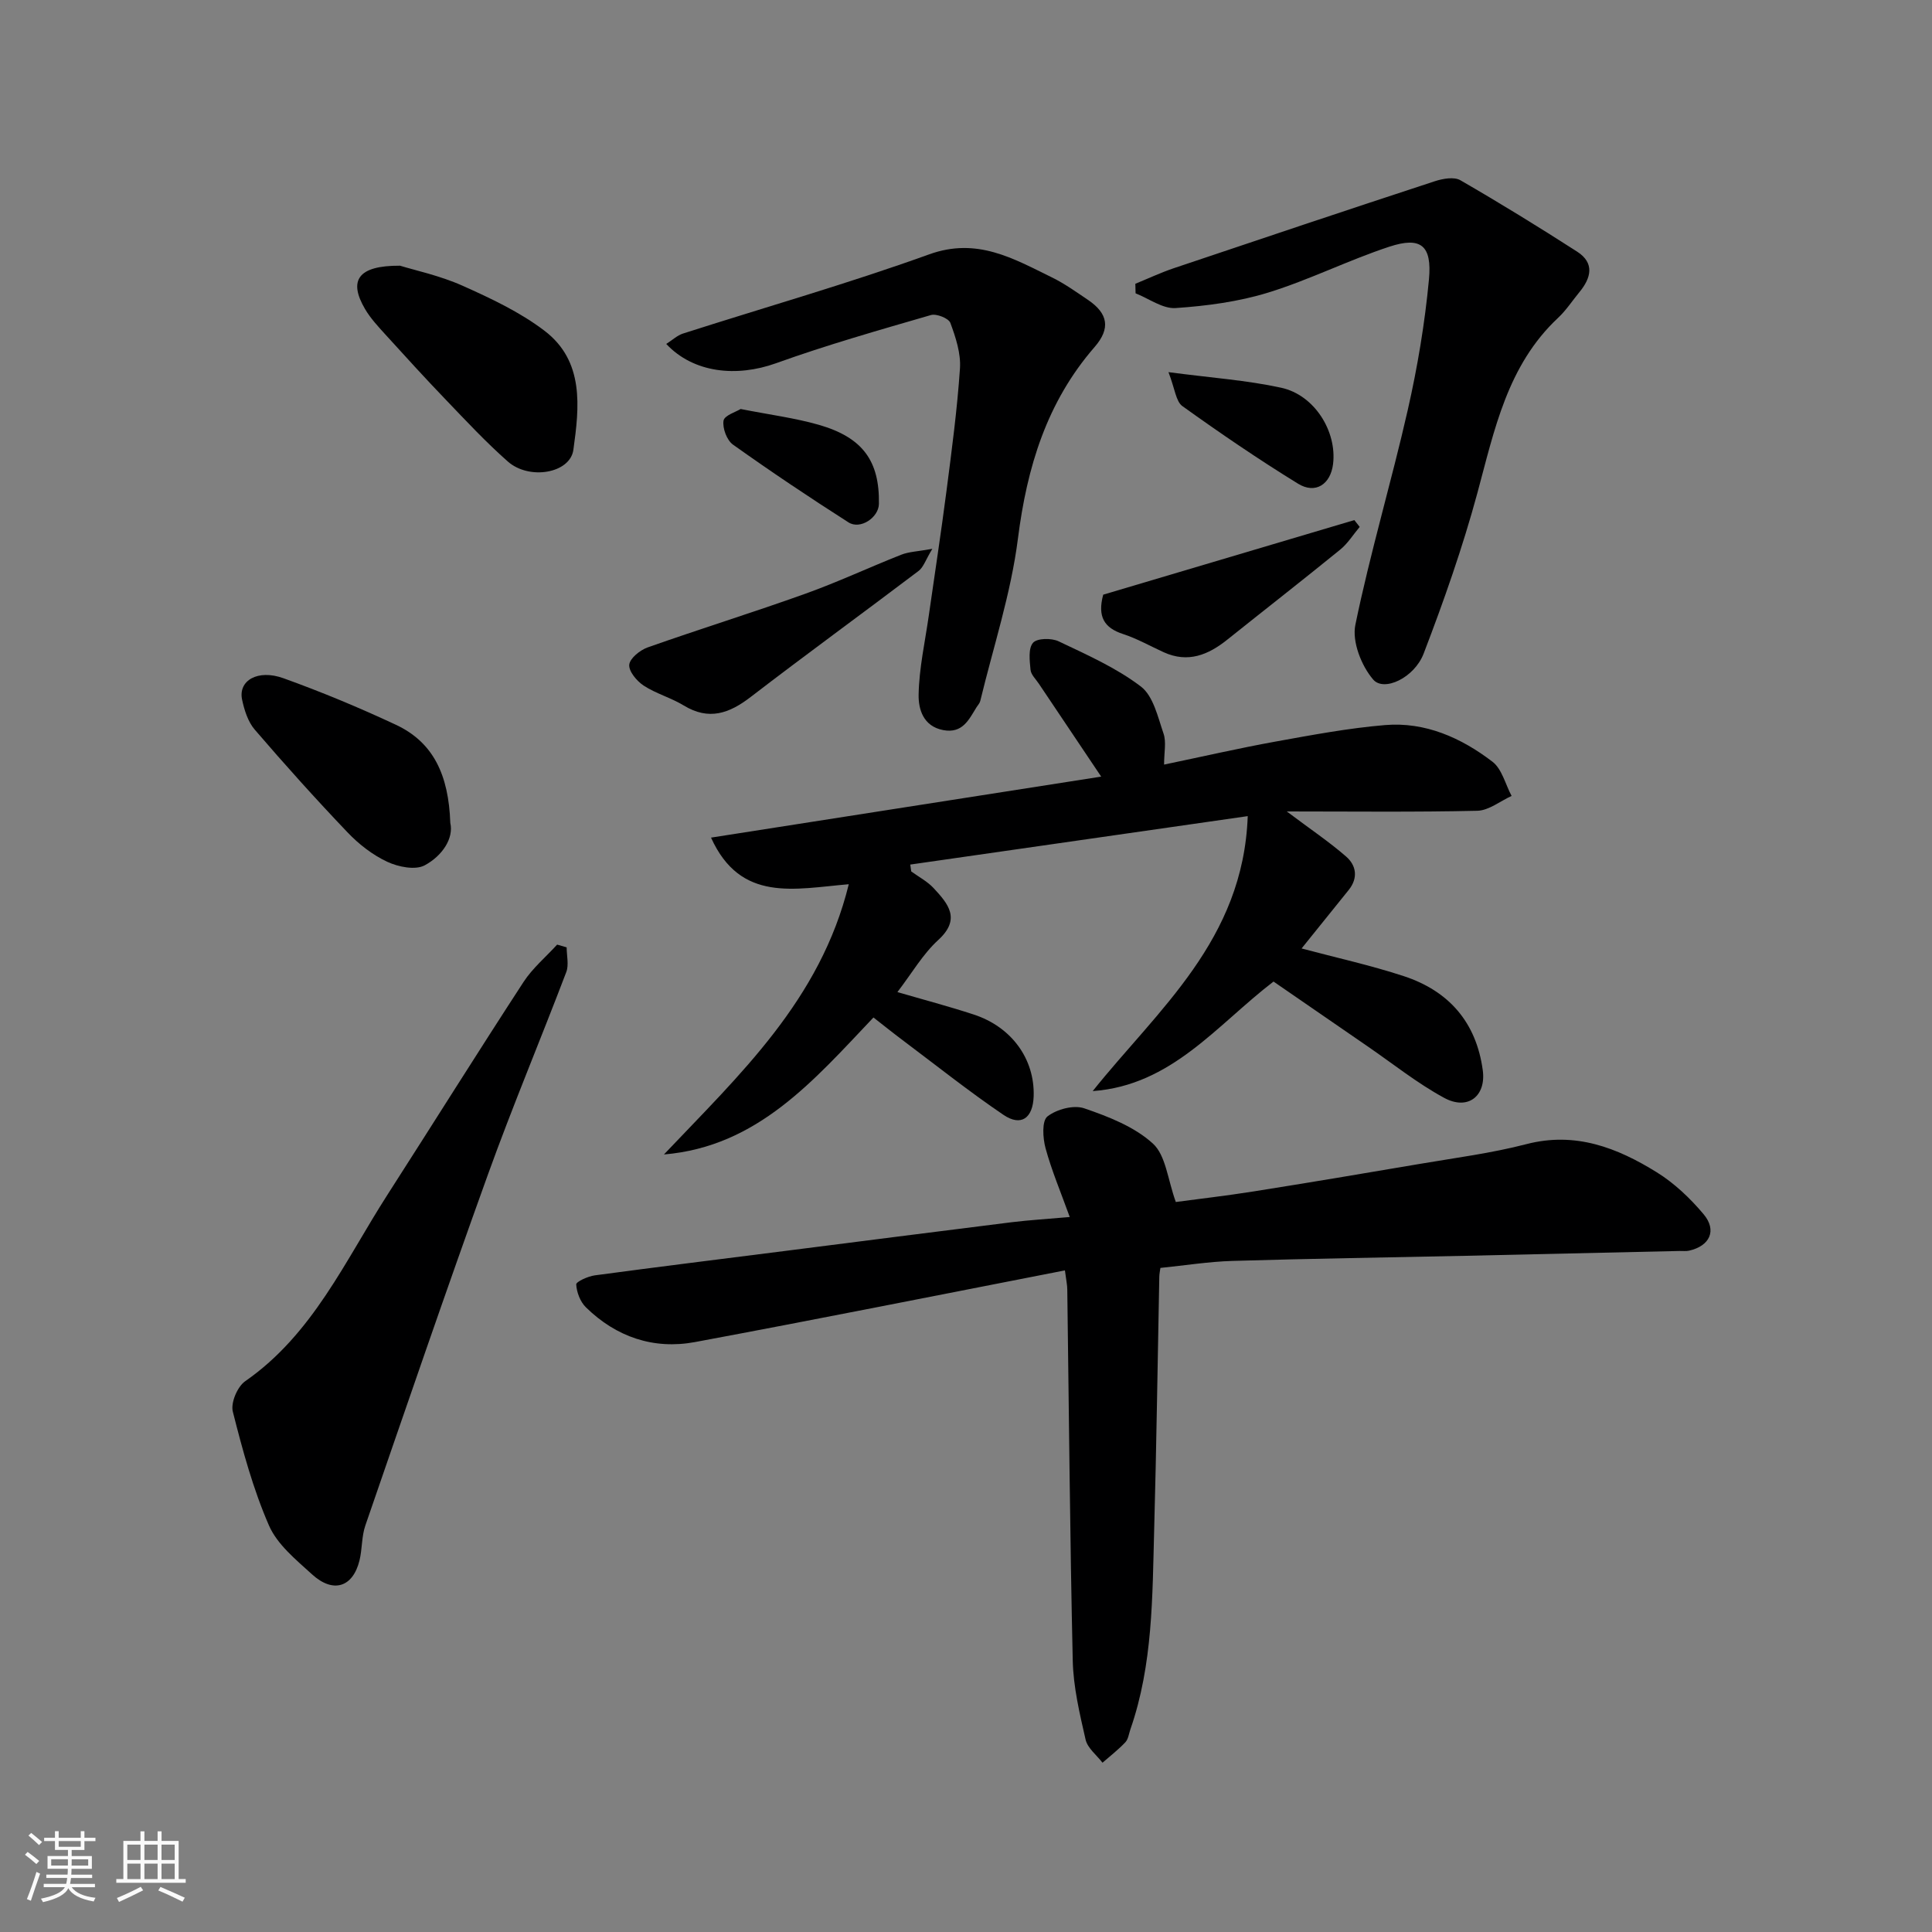 <svg enable-background="new 0 0 400 400" viewBox="0 0 400 400" xmlns="http://www.w3.org/2000/svg"><rect x="0" y="0" width="400" height="400" fill="#808080" stroke="none"/><path d="m5.17 384 .55-.58c.85.61 1.65 1.24 2.4 1.87l-.59.64c-.83-.73-1.62-1.38-2.36-1.93m1.22 9.53-.82-.34c.71-1.76 1.37-3.64 1.98-5.63.24.13.5.25.76.36-.6 1.67-1.24 3.54-1.92 5.61m-.5-13.5.57-.54c.56.44 1.31 1.06 2.26 1.87l-.64.64c-.68-.66-1.41-1.32-2.19-1.97m3.25.46h2.24v-1.36h.77v1.36h4.57v-1.36h.76v1.36h2.28v.69h-2.28v1.84h-2.64v1.26h4.18v2.64h-4.21c0 .45-.02.86-.05 1.21h4.32v.69h-4.38c-.04.34-.1.75-.19 1.22h5.15v.69h-4.82c.87 1.19 2.51 1.92 4.93 2.19-.17.31-.3.57-.37.76-2.77-.49-4.52-1.41-5.26-2.76-.56 1.26-2.3 2.23-5.24 2.9-.12-.24-.26-.48-.43-.72 2.73-.55 4.38-1.34 4.96-2.38h-4.38v-.69h4.65c.1-.38.17-.79.21-1.22h-4.32v-.69h4.4c.03-.34.05-.75.05-1.21h-4.2v-2.64h4.23v-1.26h-2.69v-1.84h-2.24zm1.46 4.46v1.29h3.45c.01-.4.02-.57.01-.53v-.32-.45h-3.46zm1.55-2.59h4.57v-1.19h-4.57zm6.11 2.59h-3.42v.77c-.01.19-.01.37-.02.53h3.44z" fill="#fafafa"/><path d="m32.63 379.16h.82v1.98h3.54v7.89h1.46v.78h-14.37v-.78h1.46v-7.89h3.54v-1.98h.82v1.98h2.73zm-3.49 11.48.5.73c-1.61.82-3.28 1.63-5 2.41-.13-.27-.28-.55-.44-.82 1.75-.72 3.4-1.49 4.94-2.32m-2.78-5.55h2.73v-3.18h-2.73zm0 3.95h2.73v-3.2h-2.73zm3.54-3.95h2.73v-3.18h-2.73zm0 3.95h2.73v-3.2h-2.73zm7.89 4.68c-1.84-.92-3.51-1.7-5.02-2.32l.45-.73c1.89.8 3.57 1.55 5.04 2.23zm-1.62-11.81h-2.73v3.18h2.73zm-2.73 7.13h2.73v-3.2h-2.73z" fill="#fafafa"/><g fill="#000001"><path d="m266.41 168c4.95 3.72 8.82 6.31 12.3 9.35 2.1 1.83 2.51 4.43.54 6.89-3.19 3.97-6.39 7.93-9.77 12.13 7.08 1.89 14.24 3.46 21.16 5.73 9.31 3.06 15 9.53 16.35 19.47.73 5.35-3.07 8.41-8.01 5.72-5.56-3.02-10.57-7.04-15.81-10.64-6.55-4.5-13.09-9.02-19.5-13.43-11.78 9.02-21.07 21.49-37.44 22.68 13.5-16.89 31.18-31.23 32.1-56.93-23.94 3.44-46.9 6.73-69.87 10.03.07.47.13.95.2 1.42 1.57 1.14 3.37 2.08 4.66 3.48 2.99 3.23 5.7 6.37.92 10.73-3.19 2.92-5.45 6.87-8.44 10.77 5.41 1.58 10.66 2.96 15.81 4.65 7.87 2.58 12.64 9.24 12.4 16.91-.15 4.55-2.6 6.34-6.27 3.85-7.16-4.86-13.95-10.27-20.88-15.47-1.95-1.46-3.85-2.99-6.02-4.68-12.33 12.99-23.98 26.73-43.38 28.36 15.62-16.49 32.38-31.93 38.27-55.95-11.25.95-22.4 3.86-28.52-9.65 27.29-4.26 53.69-8.39 80.78-12.63-4.43-6.6-8.66-12.9-12.89-19.21-.63-.95-1.64-1.89-1.74-2.9-.18-1.9-.5-4.43.52-5.6.83-.96 3.82-1.01 5.3-.3 5.86 2.79 11.92 5.47 17.03 9.36 2.57 1.96 3.51 6.31 4.69 9.75.6 1.75.11 3.88.11 6.41 8.06-1.68 15.49-3.39 22.99-4.75 7.54-1.36 15.11-2.79 22.74-3.43 8.34-.7 15.78 2.63 22.25 7.58 1.98 1.51 2.68 4.68 3.97 7.09-2.36 1.07-4.71 3.01-7.09 3.07-12.94.3-25.87.14-39.46.14z"/><path d="m220.48 263.02c-25.72 5.01-51.12 10.1-76.59 14.84-8.57 1.59-16.31-1.05-22.58-7.19-1.17-1.14-1.92-3.11-2.01-4.74-.03-.57 2.43-1.69 3.84-1.88 13.14-1.77 26.29-3.39 39.44-5.06 15.59-1.98 31.18-3.99 46.78-5.93 3.72-.46 7.46-.68 12.12-1.09-1.87-5.18-3.75-9.62-5.01-14.24-.57-2.1-.79-5.65.39-6.58 1.9-1.49 5.44-2.44 7.63-1.68 5.03 1.72 10.39 3.81 14.2 7.29 2.69 2.45 3.06 7.44 4.75 12.1 4.69-.63 10.45-1.29 16.18-2.2 11.44-1.82 22.87-3.73 34.29-5.68 7.39-1.26 14.88-2.22 22.12-4.1 10.13-2.63 18.78.74 26.97 5.82 3.65 2.26 6.94 5.39 9.71 8.69 2.82 3.36 1.29 6.58-3.01 7.55-.64.14-1.33.04-1.99.06-14.76.33-29.53.68-44.29 1-16.1.35-32.2.58-48.29 1.06-4.89.15-9.77.93-14.88 1.45-.08.59-.22 1.21-.23 1.84-.35 17.43-.58 34.86-1.06 52.29-.38 13.93-.25 27.95-4.92 41.39-.32.92-.44 2.04-1.05 2.69-1.45 1.53-3.13 2.84-4.73 4.23-1.21-1.58-3.09-3.01-3.5-4.78-1.23-5.39-2.54-10.9-2.66-16.38-.58-25.59-.78-51.18-1.13-76.78 0-.95-.22-1.9-.49-3.99z"/><path d="m235.06 58.75c2.63-1.07 5.22-2.29 7.9-3.2 18.02-6.07 36.04-12.11 54.11-18.03 1.65-.54 3.99-.96 5.29-.2 8.18 4.72 16.22 9.67 24.17 14.78 3.68 2.37 2.89 5.46.45 8.41-1.46 1.77-2.73 3.74-4.39 5.29-10.52 9.85-13.17 23.18-16.72 36.29-3.05 11.26-6.94 22.33-11.12 33.23-1.93 5.03-8.23 7.97-10.45 5.37-2.44-2.84-4.4-7.84-3.69-11.31 3.07-14.94 7.47-29.6 10.85-44.49 2.02-8.89 3.54-17.96 4.39-27.04.66-7.09-1.7-8.91-8.22-6.77-8.47 2.79-16.53 6.86-25.05 9.49-6.15 1.9-12.73 2.77-19.18 3.21-2.68.18-5.52-1.96-8.29-3.05-.02-.65-.03-1.32-.05-1.98z"/><path d="m117.32 196.14c0 1.71.49 3.62-.08 5.12-5.32 13.99-11.13 27.79-16.2 41.86-8.71 24.15-17.03 48.45-25.4 72.72-.79 2.28-.63 4.86-1.21 7.23-1.37 5.57-5.45 6.88-9.84 2.87-3.33-3.03-7.2-6.18-8.91-10.12-3.28-7.53-5.46-15.58-7.48-23.57-.46-1.82.95-5.16 2.56-6.28 14.01-9.73 20.68-24.94 29.44-38.58 9.42-14.68 18.67-29.47 28.19-44.08 1.87-2.87 4.62-5.17 6.96-7.74.66.19 1.32.38 1.97.57z"/><path d="m137.94 71.21c1.3-.83 2.29-1.78 3.46-2.15 17-5.45 34.2-10.35 50.98-16.4 9.9-3.57 17.41.86 25.4 4.77 2.62 1.28 5.03 3.01 7.46 4.65 4.19 2.83 4.72 5.92 1.39 9.76-9.92 11.41-14 24.87-15.88 39.68-1.44 11.35-5.1 22.43-7.8 33.62-.11.46-.5.85-.76 1.27-1.6 2.59-2.9 5.5-6.9 4.75-4.18-.79-5.15-4.38-5.1-7.33.1-5.51 1.34-10.99 2.12-16.48 1.22-8.57 2.54-17.12 3.65-25.71 1.09-8.43 2.22-16.88 2.79-25.36.21-3.11-.88-6.43-1.99-9.43-.35-.95-2.88-1.96-4.03-1.62-10.75 3.12-21.55 6.19-32.08 9.98-8.18 2.93-17.08 2.01-22.71-4z"/><path d="m82.82 55.01c3.07.95 8.22 2.04 12.91 4.13 5.89 2.63 11.9 5.46 16.99 9.33 8.3 6.31 7.22 15.83 5.99 24.67-.68 4.86-9.13 6.32-13.56 2.42-4.53-3.99-8.67-8.44-12.86-12.81-4.23-4.4-8.34-8.92-12.45-13.44-1.53-1.69-3.14-3.4-4.28-5.36-3.42-5.84-1.53-8.99 7.26-8.94z"/><path d="m93.23 170.38c.73 3.14-1.6 6.79-5.31 8.78-1.94 1.04-5.47.33-7.75-.74-3.04-1.42-5.89-3.64-8.22-6.09-6.59-6.91-12.99-14.03-19.21-21.27-1.4-1.63-2.16-4.04-2.62-6.22-.83-3.93 3.23-6.34 8.56-4.42 7.9 2.84 15.68 6.08 23.29 9.64 7.75 3.63 10.92 10.37 11.26 20.32z"/><path d="m193.03 113.63c-1.4 2.31-1.84 3.81-2.84 4.57-11.56 8.75-23.29 17.28-34.78 26.11-4.45 3.42-8.66 4.91-13.85 1.75-2.63-1.6-5.73-2.44-8.29-4.11-1.42-.93-3.12-2.96-2.99-4.33.13-1.33 2.23-3.02 3.81-3.58 10.84-3.83 21.84-7.24 32.66-11.12 6.72-2.41 13.2-5.45 19.84-8.07 1.59-.63 3.4-.67 6.44-1.22z"/><path d="m228.41 123.12c17.28-5.13 34.63-10.28 51.99-15.44.37.47.74.94 1.11 1.41-1.33 1.58-2.46 3.42-4.03 4.7-7.73 6.29-15.6 12.42-23.39 18.65-3.95 3.16-8.13 4.87-13.13 2.61-2.82-1.28-5.54-2.84-8.47-3.79-3.85-1.26-5.32-3.55-4.08-8.14z"/><path d="m241.92 77.05c8.84 1.17 16.21 1.67 23.35 3.23 6.9 1.51 11.54 9.04 10.73 15.77-.51 4.22-3.64 6.32-7.26 4.09-8.18-5.03-16.13-10.46-23.94-16.06-1.35-.97-1.53-3.55-2.88-7.03z"/><path d="m153.34 84.68c6.03 1.19 11.23 1.85 16.21 3.28 9.09 2.62 12.57 7.5 12.42 16.37-.05 2.82-3.85 5.39-6.3 3.82-8.1-5.17-16.1-10.53-23.92-16.1-1.27-.91-2.2-3.41-1.95-4.96.18-1.09 2.61-1.82 3.54-2.41z"/></g></svg>